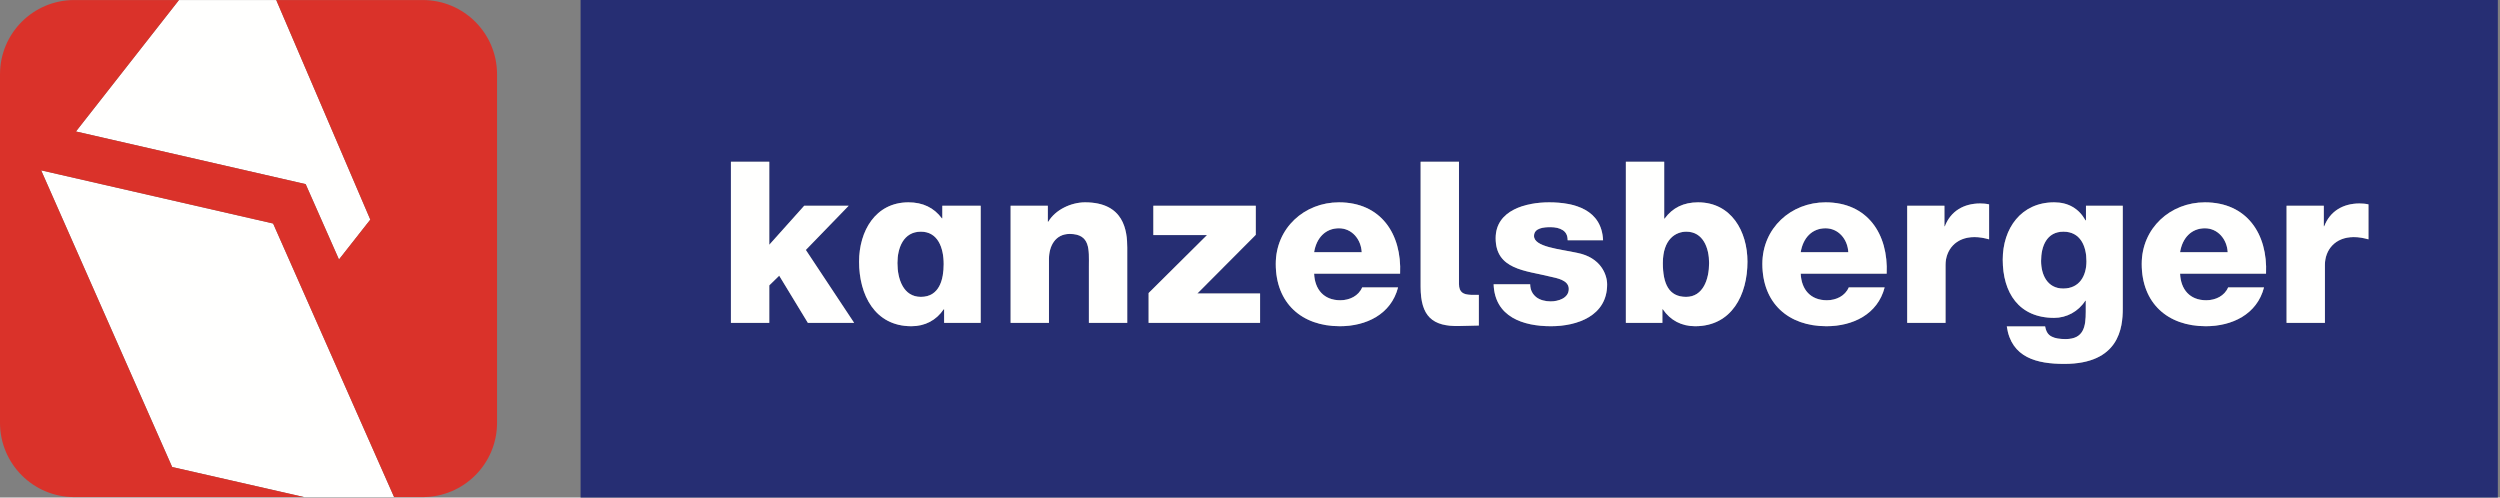 <?xml version="1.0" encoding="UTF-8"?>
<svg width="201px" height="40px" viewBox="0 0 201 40" version="1.1" xmlns="http://www.w3.org/2000/svg" xmlns:xlink="http://www.w3.org/1999/xlink">
    <rect x="0" y="0" width="201" height="40" fill="#808080" stroke="none"/>
    <title>Group 24</title>
    <g id="Symbols" stroke="none" stroke-width="1" fill="none" fill-rule="evenodd">
        <g id="Header" transform="translate(-202, -60)">
            <g id="Main-Copy-2" transform="translate(0, 40)">
                <g id="Group-24" transform="translate(202, 20)">
                    <path d="M107.651,18.354 C106.563,18.354 105.837,19.134 105.655,20.277 L109.482,20.277 C109.428,19.225 108.685,18.354 107.651,18.354 Z" id="Fill-1" fill="#262E73"></path>
                    <path d="M146.772,18.354 C145.684,18.354 144.959,19.134 144.777,20.277 L148.604,20.277 C148.551,19.225 147.807,18.354 146.772,18.354 Z" id="Fill-2" fill="#262E73"></path>
                    <path d="M74.04,18.626 C72.625,18.626 72.154,19.95 72.154,21.148 C72.154,22.436 72.625,23.869 74.04,23.869 C75.545,23.869 75.872,22.436 75.872,21.239 C75.872,19.879 75.383,18.626 74.04,18.626 Z" id="Fill-3" fill="#262E73"></path>
                    <path d="M165.9,18.626 C164.538,18.626 164.103,19.824 164.103,20.984 C164.103,22.091 164.611,23.198 165.88,23.198 C167.188,23.198 167.751,22.181 167.751,21.004 C167.751,19.806 167.277,18.626 165.9,18.626 Z" id="Fill-4" fill="#262E73"></path>
                    <path d="M46.679,40 L200.826,40 L200.826,0 L46.679,0 L46.679,40 Z M64.952,25.956 L62.648,22.164 L61.85,22.944 L61.85,25.956 L58.766,25.956 L58.766,13.003 L61.85,13.003 L61.85,19.679 L64.662,16.539 L68.235,16.539 L64.788,20.095 L68.671,25.956 L64.952,25.956 Z M78.847,25.956 L75.908,25.956 L75.908,24.866 L75.872,24.866 C75.274,25.755 74.366,26.228 73.277,26.228 C70.321,26.228 69.07,23.688 69.07,21.04 C69.07,18.591 70.375,16.268 73.041,16.268 C74.203,16.268 75.092,16.704 75.727,17.556 L75.763,17.556 L75.763,16.539 L78.847,16.539 L78.847,25.956 Z M90.631,25.956 L87.547,25.956 L87.547,21.401 C87.547,20.114 87.693,18.808 86.005,18.808 C84.844,18.808 84.337,19.787 84.337,20.822 L84.337,25.956 L81.253,25.956 L81.253,16.539 L84.245,16.539 L84.245,17.828 L84.282,17.828 C84.844,16.867 86.114,16.268 87.239,16.268 C90.377,16.268 90.631,18.554 90.631,19.914 L90.631,25.956 Z M101.31,25.956 L92.348,25.956 L92.348,23.561 L97.046,18.898 L92.729,18.898 L92.729,16.539 L100.964,16.539 L100.964,18.88 L96.266,23.597 L101.31,23.597 L101.31,25.956 Z M112.568,22.002 L105.655,22.002 C105.71,23.288 106.454,24.141 107.76,24.141 C108.504,24.141 109.229,23.796 109.519,23.107 L112.404,23.107 C111.842,25.284 109.827,26.228 107.723,26.228 C104.658,26.228 102.571,24.378 102.571,21.219 C102.571,18.336 104.875,16.268 107.651,16.268 C111.025,16.268 112.712,18.808 112.568,22.002 Z M118.898,26.171 L117.338,26.21 C115.161,26.264 114.218,25.429 114.218,23.053 L114.218,13.003 L117.302,13.003 L117.302,22.835 C117.302,23.506 117.646,23.688 118.281,23.706 L118.898,23.706 L118.898,26.171 Z M124.696,26.228 C122.463,26.228 120.178,25.485 120.087,22.854 L123.026,22.854 C123.026,23.325 123.227,23.669 123.534,23.906 C123.825,24.124 124.243,24.232 124.678,24.232 C125.277,24.232 126.129,23.977 126.129,23.234 C126.129,22.509 125.167,22.363 124.623,22.236 C122.682,21.748 120.25,21.693 120.25,19.152 C120.25,16.885 122.699,16.268 124.55,16.268 C126.617,16.268 128.777,16.867 128.887,19.316 L126.039,19.316 C126.039,18.916 125.894,18.662 125.638,18.5 C125.385,18.336 125.039,18.264 124.66,18.264 C124.15,18.264 123.335,18.318 123.335,18.972 C123.335,19.86 125.404,20.023 126.818,20.332 C128.722,20.713 129.213,22.091 129.213,22.871 C129.213,25.393 126.818,26.228 124.696,26.228 Z M136.288,26.228 C135.2,26.228 134.292,25.755 133.693,24.866 L133.656,24.866 L133.656,25.956 L130.719,25.956 L130.719,13.003 L133.802,13.003 L133.802,17.575 L133.838,17.575 C134.471,16.704 135.364,16.268 136.523,16.268 C139.19,16.268 140.496,18.591 140.496,21.04 C140.496,23.688 139.244,26.228 136.288,26.228 Z M151.688,22.002 L144.777,22.002 C144.831,23.288 145.575,24.141 146.881,24.141 C147.625,24.141 148.35,23.796 148.64,23.107 L151.525,23.107 C150.963,25.284 148.95,26.228 146.844,26.228 C143.78,26.228 141.694,24.378 141.694,21.219 C141.694,18.336 143.996,16.268 146.772,16.268 C150.147,16.268 151.833,18.808 151.688,22.002 Z M159.923,19.243 C159.525,19.134 159.163,19.062 158.744,19.062 C157.221,19.062 156.422,20.114 156.422,21.293 L156.422,25.956 L153.339,25.956 L153.339,16.539 L156.332,16.539 L156.332,18.191 L156.369,18.191 C156.822,16.993 157.873,16.359 159.198,16.359 C159.433,16.359 159.688,16.377 159.923,16.432 L159.923,19.243 Z M170.67,24.813 C170.67,26.355 170.38,29.257 165.971,29.257 C163.777,29.257 161.708,28.768 161.346,26.245 L164.43,26.245 C164.502,26.663 164.665,26.917 164.957,27.062 C165.228,27.207 165.61,27.262 166.08,27.262 C167.55,27.262 167.695,26.228 167.695,25.065 L167.695,24.177 L167.659,24.177 C167.097,25.049 166.154,25.556 165.155,25.556 C162.307,25.556 161.02,23.524 161.02,20.876 C161.02,18.373 162.489,16.268 165.155,16.268 C166.28,16.268 167.134,16.757 167.677,17.719 L167.712,17.719 L167.712,16.539 L170.67,16.539 L170.67,24.813 Z M182.189,22.002 L175.278,22.002 C175.332,23.288 176.076,24.141 177.381,24.141 C178.126,24.141 178.852,23.796 179.142,23.107 L182.027,23.107 C181.464,25.284 179.449,26.228 177.345,26.228 C174.28,26.228 172.194,24.378 172.194,21.219 C172.194,18.336 174.498,16.268 177.274,16.268 C180.646,16.268 182.334,18.808 182.189,22.002 Z M190.425,19.243 C190.025,19.134 189.663,19.062 189.245,19.062 C187.722,19.062 186.923,20.114 186.923,21.293 L186.923,25.956 L183.84,25.956 L183.84,16.539 L186.833,16.539 L186.833,18.191 L186.869,18.191 C187.323,16.993 188.376,16.359 189.699,16.359 C189.935,16.359 190.188,16.377 190.425,16.432 L190.425,19.243 Z" id="Fill-5" fill="#262E73"></path>
                    <path d="M135.58,18.626 C134.746,18.626 133.693,19.207 133.693,21.148 C133.693,22.799 134.166,23.869 135.561,23.869 C136.94,23.869 137.412,22.436 137.412,21.148 C137.412,19.95 136.94,18.626 135.58,18.626 Z" id="Fill-6" fill="#262E73"></path>
                    <path d="M177.274,18.354 C176.186,18.354 175.459,19.134 175.278,20.277 L179.106,20.277 C179.051,19.225 178.307,18.354 177.274,18.354 Z" id="Fill-7" fill="#262E73"></path>
                    <polygon id="Fill-8" fill="#FFFFFE" points="68.235 16.539 64.662 16.539 61.85 19.679 61.85 13.003 58.766 13.003 58.766 25.956 61.85 25.956 61.85 22.944 62.648 22.164 64.952 25.956 68.671 25.956 64.788 20.095"></polygon>
                    <path d="M75.763,17.556 L75.727,17.556 C75.092,16.704 74.203,16.268 73.041,16.268 C70.375,16.268 69.07,18.591 69.07,21.04 C69.07,23.688 70.321,26.228 73.277,26.228 C74.366,26.228 75.274,25.755 75.872,24.866 L75.908,24.866 L75.908,25.956 L78.847,25.956 L78.847,16.539 L75.763,16.539 L75.763,17.556 Z M74.04,23.869 C72.625,23.869 72.154,22.436 72.154,21.148 C72.154,19.95 72.625,18.626 74.04,18.626 C75.383,18.626 75.872,19.879 75.872,21.239 C75.872,22.436 75.545,23.869 74.04,23.869 Z" id="Fill-9" fill="#FFFFFE"></path>
                    <path d="M87.239,16.268 C86.114,16.268 84.844,16.867 84.282,17.828 L84.245,17.828 L84.245,16.539 L81.253,16.539 L81.253,25.956 L84.337,25.956 L84.337,20.822 C84.337,19.787 84.844,18.808 86.005,18.808 C87.693,18.808 87.547,20.114 87.547,21.401 L87.547,25.956 L90.631,25.956 L90.631,19.914 C90.631,18.554 90.377,16.268 87.239,16.268 Z" id="Fill-10" fill="#FFFFFE"></path>
                    <polygon id="Fill-11" fill="#FFFFFE" points="100.964 18.88 100.964 16.539 92.729 16.539 92.729 18.898 97.046 18.898 92.348 23.561 92.348 25.956 101.31 25.956 101.31 23.597 96.266 23.597"></polygon>
                    <path d="M107.651,16.268 C104.875,16.268 102.571,18.336 102.571,21.219 C102.571,24.378 104.658,26.228 107.723,26.228 C109.827,26.228 111.842,25.284 112.404,23.107 L109.519,23.107 C109.229,23.796 108.504,24.141 107.76,24.141 C106.454,24.141 105.71,23.288 105.655,22.002 L112.568,22.002 C112.712,18.808 111.025,16.268 107.651,16.268 Z M105.655,20.277 C105.837,19.134 106.563,18.354 107.651,18.354 C108.685,18.354 109.428,19.225 109.482,20.277 L105.655,20.277 Z" id="Fill-12" fill="#FFFFFE"></path>
                    <path d="M117.302,22.835 L117.302,13.003 L114.218,13.003 L114.218,23.053 C114.218,25.429 115.161,26.264 117.338,26.21 L118.898,26.171 L118.898,23.706 L118.281,23.706 C117.646,23.688 117.302,23.506 117.302,22.835 Z" id="Fill-13" fill="#FFFFFE"></path>
                    <path d="M126.818,20.332 C125.404,20.023 123.335,19.86 123.335,18.972 C123.335,18.318 124.15,18.264 124.66,18.264 C125.039,18.264 125.385,18.336 125.638,18.5 C125.894,18.662 126.039,18.916 126.039,19.316 L128.887,19.316 C128.777,16.867 126.617,16.268 124.55,16.268 C122.699,16.268 120.25,16.885 120.25,19.152 C120.25,21.693 122.682,21.748 124.623,22.236 C125.167,22.363 126.129,22.509 126.129,23.234 C126.129,23.977 125.277,24.232 124.678,24.232 C124.243,24.232 123.825,24.124 123.534,23.906 C123.227,23.669 123.026,23.325 123.026,22.854 L120.087,22.854 C120.178,25.485 122.463,26.228 124.696,26.228 C126.818,26.228 129.213,25.393 129.213,22.871 C129.213,22.091 128.722,20.713 126.818,20.332 Z" id="Fill-14" fill="#FFFFFE"></path>
                    <path d="M136.523,16.268 C135.364,16.268 134.471,16.704 133.838,17.575 L133.802,17.575 L133.802,13.003 L130.719,13.003 L130.719,25.956 L133.656,25.956 L133.656,24.866 L133.693,24.866 C134.292,25.755 135.2,26.228 136.288,26.228 C139.244,26.228 140.496,23.688 140.496,21.04 C140.496,18.591 139.19,16.268 136.523,16.268 Z M135.561,23.869 C134.166,23.869 133.693,22.799 133.693,21.148 C133.693,19.207 134.746,18.626 135.58,18.626 C136.94,18.626 137.412,19.95 137.412,21.148 C137.412,22.436 136.94,23.869 135.561,23.869 Z" id="Fill-15" fill="#FFFFFE"></path>
                    <path d="M146.772,16.268 C143.996,16.268 141.694,18.336 141.694,21.219 C141.694,24.378 143.78,26.228 146.844,26.228 C148.95,26.228 150.963,25.284 151.525,23.107 L148.64,23.107 C148.35,23.796 147.625,24.141 146.881,24.141 C145.575,24.141 144.831,23.288 144.777,22.002 L151.688,22.002 C151.833,18.808 150.147,16.268 146.772,16.268 Z M144.777,20.277 C144.959,19.134 145.684,18.354 146.772,18.354 C147.807,18.354 148.551,19.225 148.604,20.277 L144.777,20.277 Z" id="Fill-16" fill="#FFFFFE"></path>
                    <path d="M156.369,18.191 L156.332,18.191 L156.332,16.539 L153.339,16.539 L153.339,25.956 L156.422,25.956 L156.422,21.293 C156.422,20.114 157.221,19.062 158.744,19.062 C159.163,19.062 159.525,19.134 159.923,19.243 L159.923,16.432 C159.688,16.377 159.433,16.359 159.198,16.359 C157.873,16.359 156.822,16.993 156.369,18.191 Z" id="Fill-17" fill="#FFFFFE"></path>
                    <path d="M167.712,17.719 L167.677,17.719 C167.134,16.757 166.28,16.268 165.155,16.268 C162.489,16.268 161.02,18.373 161.02,20.876 C161.02,23.524 162.307,25.556 165.155,25.556 C166.154,25.556 167.097,25.049 167.659,24.177 L167.695,24.177 L167.695,25.065 C167.695,26.228 167.55,27.262 166.08,27.262 C165.61,27.262 165.228,27.207 164.957,27.062 C164.665,26.917 164.502,26.663 164.43,26.245 L161.346,26.245 C161.708,28.768 163.777,29.257 165.971,29.257 C170.38,29.257 170.67,26.355 170.67,24.813 L170.67,16.539 L167.712,16.539 L167.712,17.719 Z M165.88,23.198 C164.611,23.198 164.103,22.091 164.103,20.984 C164.103,19.824 164.538,18.626 165.9,18.626 C167.277,18.626 167.751,19.806 167.751,21.004 C167.751,22.181 167.188,23.198 165.88,23.198 Z" id="Fill-18" fill="#FFFFFE"></path>
                    <path d="M177.274,16.268 C174.498,16.268 172.194,18.336 172.194,21.219 C172.194,24.378 174.28,26.228 177.345,26.228 C179.449,26.228 181.464,25.284 182.027,23.107 L179.142,23.107 C178.852,23.796 178.126,24.141 177.381,24.141 C176.076,24.141 175.332,23.288 175.278,22.002 L182.189,22.002 C182.334,18.808 180.646,16.268 177.274,16.268 Z M175.278,20.277 C175.459,19.134 176.186,18.354 177.274,18.354 C178.307,18.354 179.051,19.225 179.106,20.277 L175.278,20.277 Z" id="Fill-19" fill="#FFFFFE"></path>
                    <path d="M186.869,18.191 L186.833,18.191 L186.833,16.539 L183.84,16.539 L183.84,25.956 L186.923,25.956 L186.923,21.293 C186.923,20.114 187.722,19.062 189.245,19.062 C189.663,19.062 190.025,19.134 190.425,19.243 L190.425,16.432 C190.188,16.377 189.935,16.359 189.699,16.359 C188.376,16.359 187.323,16.993 186.869,18.191 Z" id="Fill-20" fill="#FFFFFE"></path>
                    <polygon id="Fill-21" fill="#FFFFFE" points="24.575 14.804 27.253 20.862 29.773 17.657 22.209 0.003 14.389 0.003 6.106 10.57"></polygon>
                    <polygon id="Fill-22" fill="#FFFFFE" points="3.308 13.696 13.842 37.548 24.452 39.965 31.685 39.965 21.959 17.971"></polygon>
                    <path d="M33.986,0.003 L22.209,0.003 L29.773,17.657 L27.253,20.862 L24.575,14.804 L6.106,10.57 L14.389,0.003 L5.969,0.003 C2.672,0.003 0,2.673 0,5.976 L0,33.993 C0,37.288 2.672,39.965 5.969,39.965 L24.452,39.965 L13.842,37.548 L3.308,13.696 L21.959,17.971 L31.685,39.965 L33.986,39.965 C37.288,39.965 39.963,37.288 39.963,33.993 L39.963,5.976 C39.963,2.673 37.288,0.003 33.986,0.003 Z" id="Fill-23" fill="#DA322A"></path>
                </g>
            </g>
        </g>
    </g>
</svg>